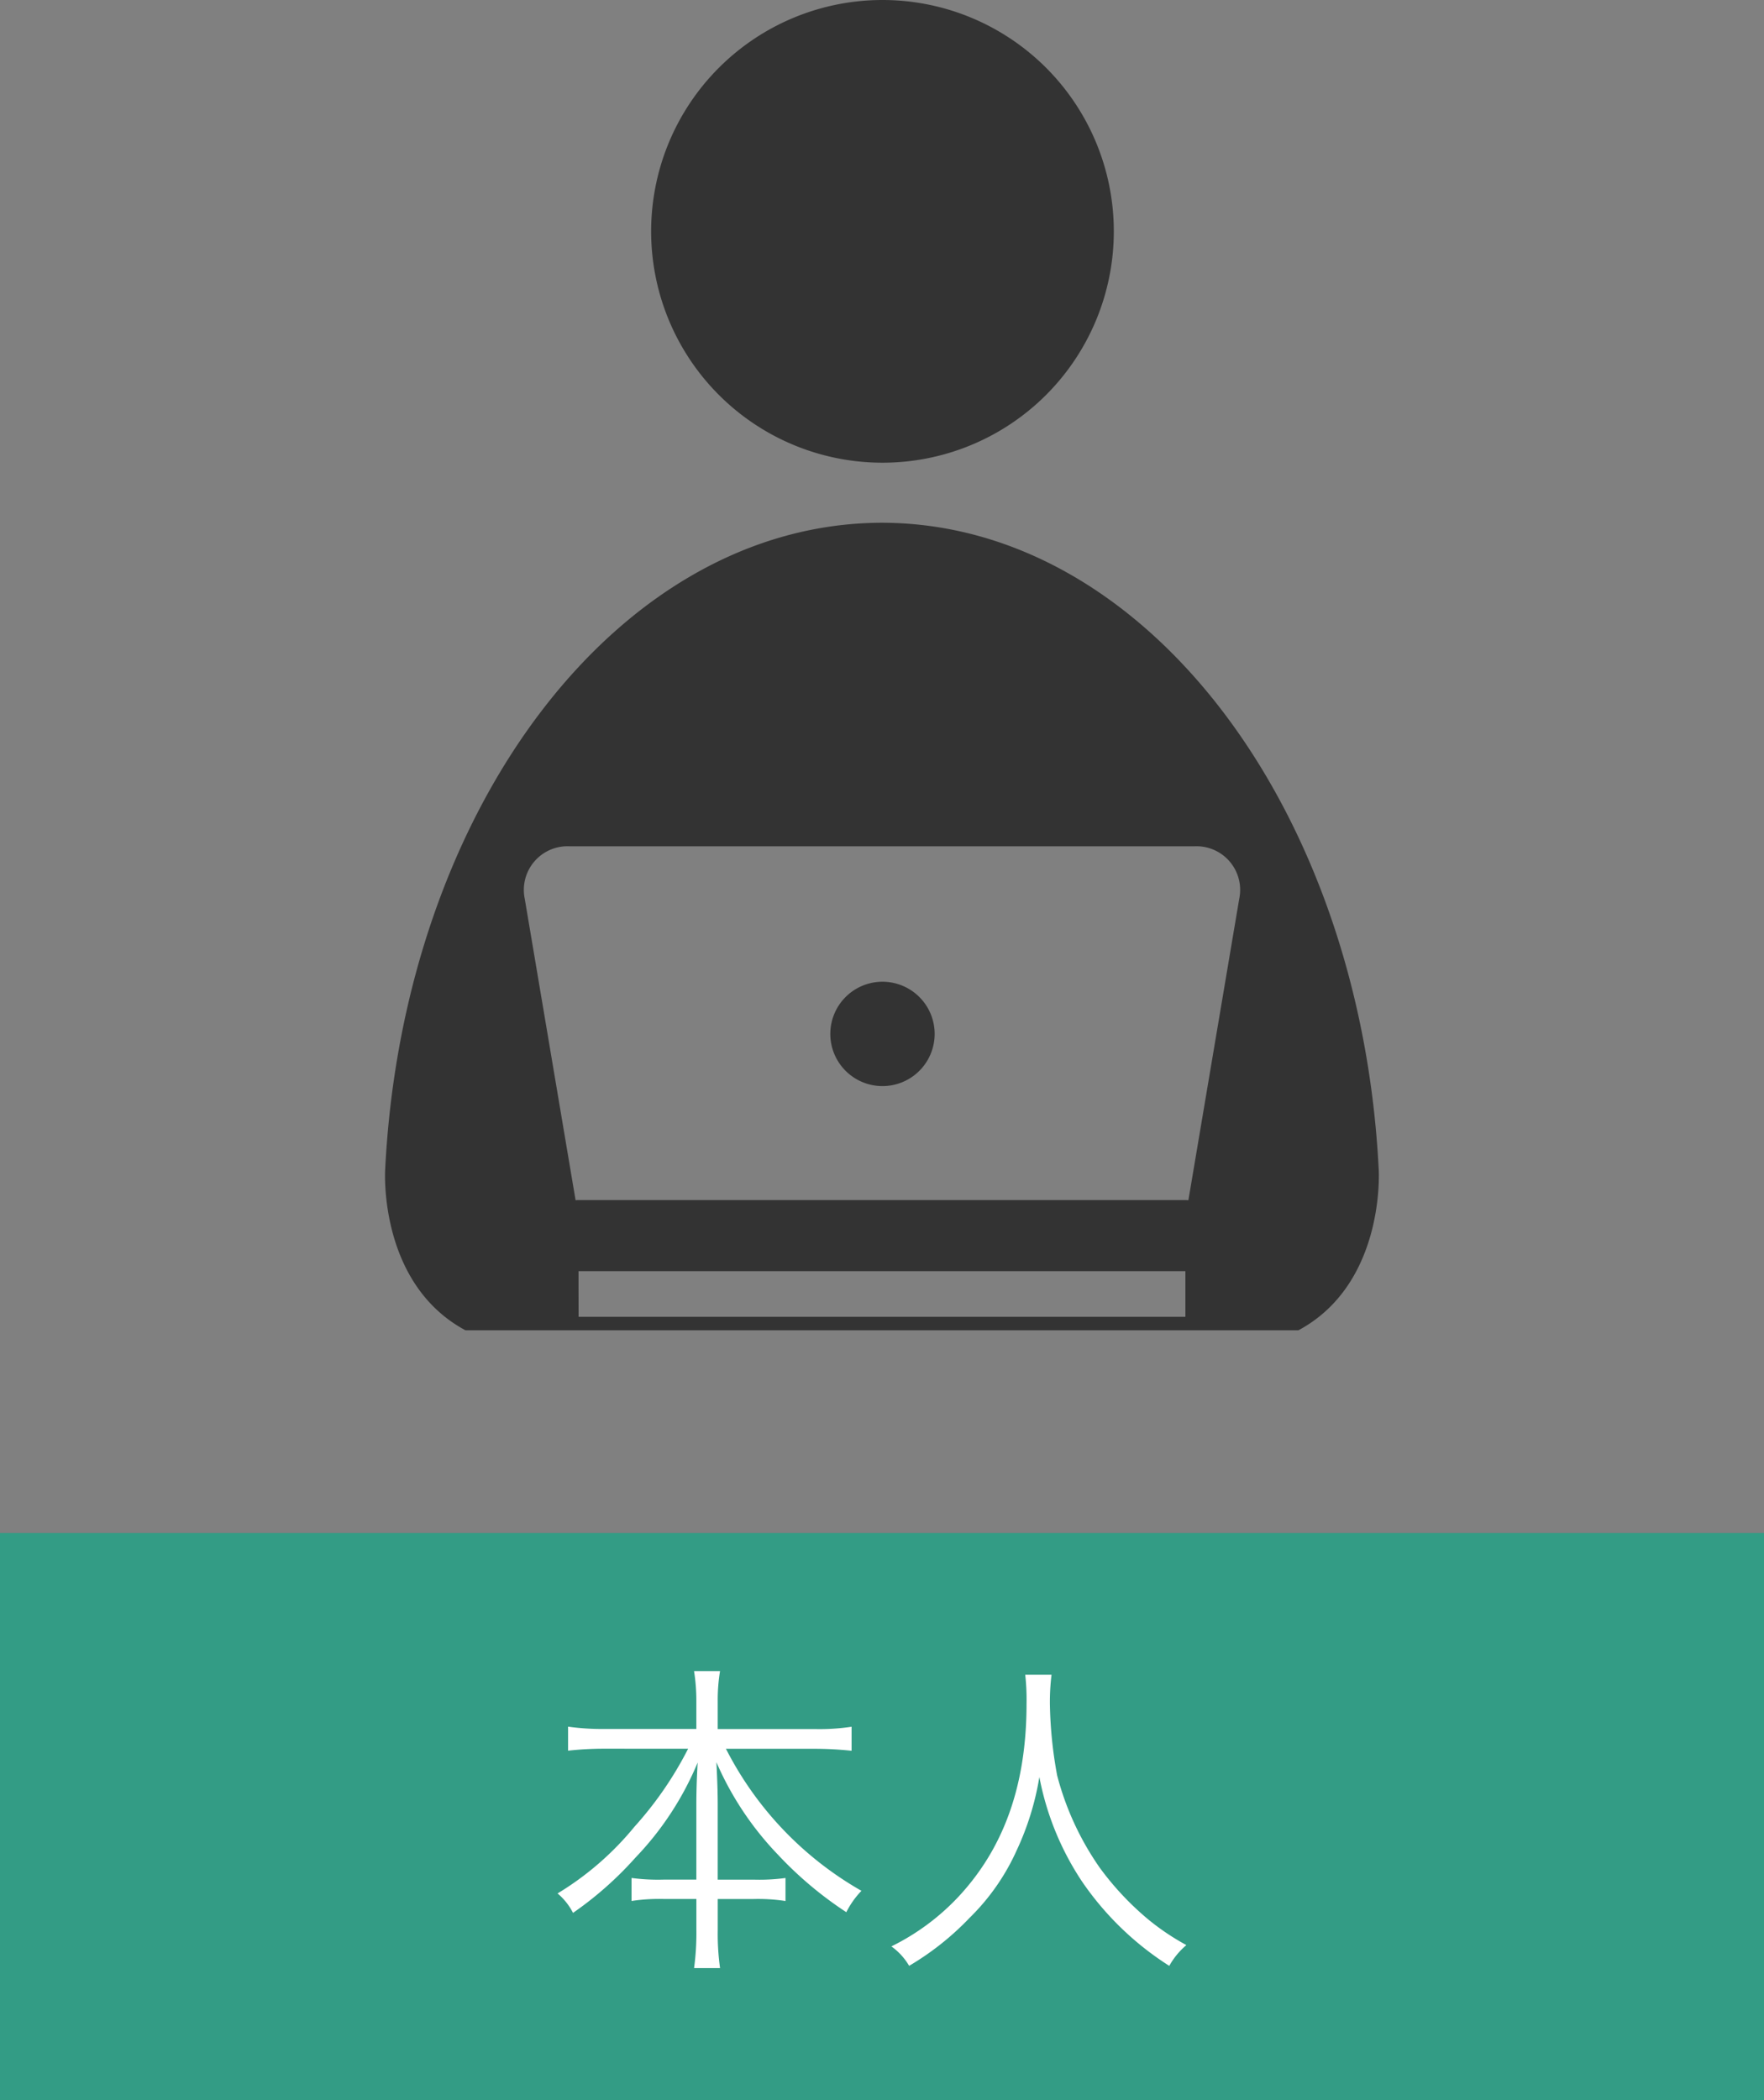 <svg xmlns="http://www.w3.org/2000/svg" xmlns:xlink="http://www.w3.org/1999/xlink" width="118" height="140.486" viewBox="0 0 118 140.486">
  <rect x="0" y="0" width="118" height="140.486" fill="#808080" stroke="none"/>
  <defs>
    <clipPath id="clip-path">
      <rect id="Rectangle_3253" data-name="Rectangle 3253" width="66.483" height="88.981" fill="#333"/>
    </clipPath>
  </defs>
  <g id="icon_person" transform="translate(-886 -4669)">
    <rect id="Rectangle_3250" data-name="Rectangle 3250" width="118" height="37.948" transform="translate(886 4771.539)" fill="#339c85"/>
    <path id="Path_11264" data-name="Path 11264" d="M9.548-13.068A24.058,24.058,0,0,1,5.962-7.854,20.071,20.071,0,0,1,.814-3.388a4.15,4.15,0,0,1,1.034,1.3,23.537,23.537,0,0,0,4.18-3.7,20.565,20.565,0,0,0,4.158-6.358c-.066,1.188-.088,2.024-.088,2.838v4.994H7.942a13.252,13.252,0,0,1-2.178-.11v1.54a12.348,12.348,0,0,1,2.222-.132H10.1V-.946a17.458,17.458,0,0,1-.154,2.552h1.738a16.367,16.367,0,0,1-.154-2.53v-2.09h2.354a12.1,12.1,0,0,1,2.178.132v-1.54a12.969,12.969,0,0,1-2.134.11h-2.4V-9.306c0-.726-.022-1.54-.088-2.86a20.939,20.939,0,0,0,4.114,6.182,24.969,24.969,0,0,0,4.576,3.85,5.828,5.828,0,0,1,1.012-1.43,22.871,22.871,0,0,1-9.064-9.5h5.94a23.743,23.743,0,0,1,2.464.132v-1.606a14.406,14.406,0,0,1-2.464.154h-6.49V-16.28a11.825,11.825,0,0,1,.154-1.98H9.944a12.463,12.463,0,0,1,.154,2v1.87H3.938a16.383,16.383,0,0,1-2.42-.154v1.606a21.7,21.7,0,0,1,2.42-.132Zm22.55-4.95a15.021,15.021,0,0,1,.088,1.936c0,5.412-1.5,9.636-4.554,12.914A15.534,15.534,0,0,1,23.144.154a4.2,4.2,0,0,1,1.188,1.3A18.709,18.709,0,0,0,28.38-1.76a14.8,14.8,0,0,0,3.146-4.51,18.636,18.636,0,0,0,1.518-4.906,18.982,18.982,0,0,0,2.86,7,20.148,20.148,0,0,0,5.83,5.632A5.006,5.006,0,0,1,42.878.066,16.2,16.2,0,0,1,40.326-1.65,19.449,19.449,0,0,1,37.07-5.126a19.257,19.257,0,0,1-2.838-6.16,28.549,28.549,0,0,1-.484-4.774,14.968,14.968,0,0,1,.11-1.958Z" transform="translate(922.483 4799.039)" fill="#fff"/>
    <g id="Group_4995" data-name="Group 4995" transform="translate(911.758 4669)">
      <g id="Group_4994" data-name="Group 4994" clip-path="url(#clip-path)">
        <path id="Path_11256" data-name="Path 11256" d="M75.011,30.95A15.475,15.475,0,1,0,59.536,15.475,15.475,15.475,0,0,0,75.011,30.95" transform="translate(-41.737)" fill="#333"/>
        <path id="Path_11257" data-name="Path 11257" d="M103.115,226.636a3.49,3.49,0,1,0-3.49-3.49,3.49,3.49,0,0,0,3.49,3.49" transform="translate(-69.841 -153.988)" fill="#333"/>
        <path id="Path_11258" data-name="Path 11258" d="M61.1,170.974c5.835-3.136,5.37-10.727,5.37-10.727-1.2-24.157-15.6-43.24-33.2-43.287h-.064c-17.6.047-32,19.13-33.2,43.287,0,0-.465,7.591,5.37,10.727Zm-48.159-3.956H53.537v3.056H12.945ZM12.316,138.6H54.167a2.919,2.919,0,0,1,2.971,3.515l-3.4,20.159c-.067,0-.133-.01-.2-.01H12.945c-.068,0-.133.007-.2.01l-3.4-20.159a2.92,2.92,0,0,1,2.971-3.515" transform="translate(0 -81.993)" fill="#333"/>
      </g>
    </g>
  </g>
</svg>
